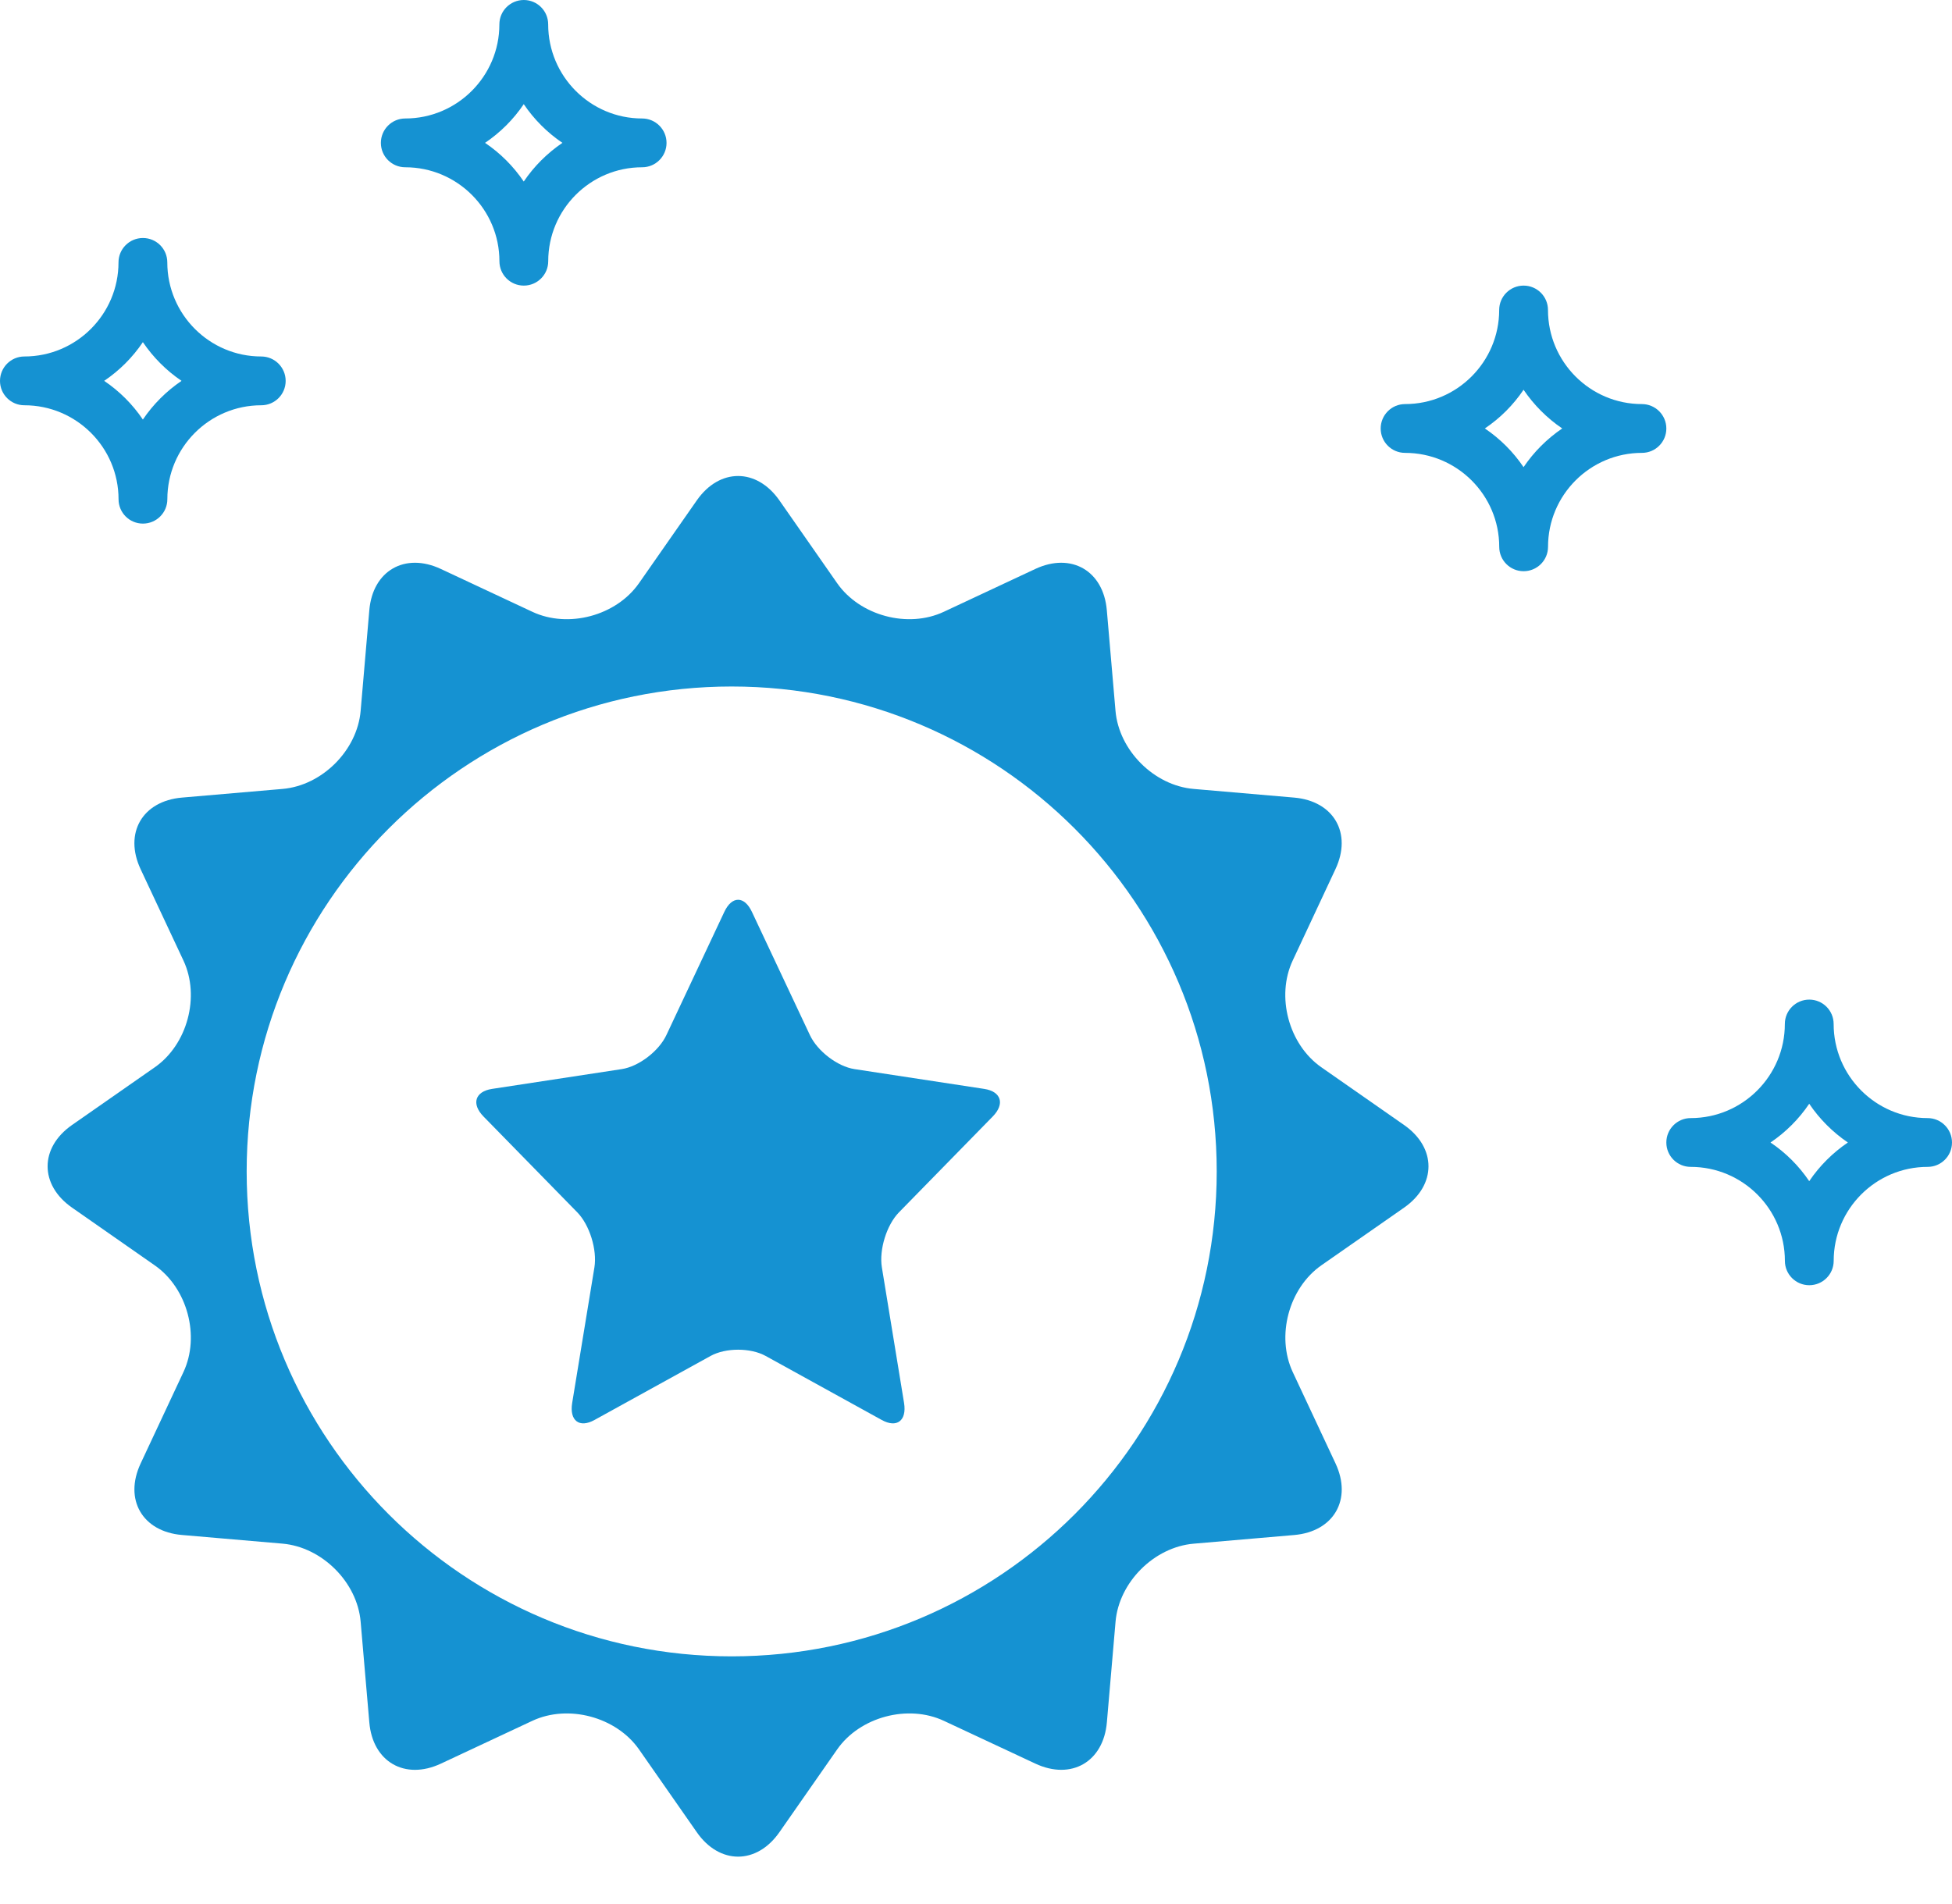 <svg width="41" height="40" viewBox="0 0 41 40" fill="none" xmlns="http://www.w3.org/2000/svg">
<path d="M5.487 7.489C4.399 7.489 3.514 6.602 3.514 5.512C3.514 5.229 3.285 5 3.002 5C2.719 5 2.489 5.229 2.489 5.512C2.489 6.602 1.602 7.489 0.512 7.489C0.229 7.489 0 7.719 0 8.002C0 8.285 0.229 8.514 0.512 8.514C1.603 8.514 2.49 9.4 2.49 10.488C2.49 10.771 2.719 11 3.002 11C3.285 11 3.515 10.771 3.515 10.488C3.515 9.4 4.399 8.514 5.488 8.514C5.771 8.514 6 8.285 6 8.002C6 7.719 5.77 7.489 5.487 7.489ZM3.001 8.814C2.785 8.494 2.509 8.218 2.188 8.001C2.508 7.785 2.785 7.509 3.001 7.188C3.218 7.508 3.494 7.785 3.813 8.001C3.494 8.218 3.218 8.493 3.001 8.814Z" fill="#1592D2"/>
<path d="M13.487 2.489C12.399 2.489 11.514 1.602 11.514 0.512C11.514 0.229 11.285 0 11.002 0C10.719 0 10.489 0.229 10.489 0.512C10.489 1.602 9.602 2.489 8.512 2.489C8.229 2.489 8 2.719 8 3.002C8 3.285 8.229 3.514 8.512 3.514C9.603 3.514 10.49 4.4 10.49 5.488C10.49 5.771 10.719 6 11.002 6C11.285 6 11.515 5.771 11.515 5.488C11.515 4.4 12.399 3.514 13.488 3.514C13.771 3.514 14 3.285 14 3.002C14 2.719 13.77 2.489 13.487 2.489ZM11.001 3.814C10.785 3.494 10.509 3.218 10.188 3.001C10.508 2.785 10.785 2.509 11.001 2.188C11.217 2.508 11.494 2.785 11.813 3.001C11.494 3.218 11.217 3.493 11.001 3.814Z" fill="#1592D2"/>
<path d="M34.487 8.489C33.399 8.489 32.514 7.602 32.514 6.512C32.514 6.229 32.285 6 32.002 6C31.719 6 31.489 6.229 31.489 6.512C31.489 7.602 30.602 8.489 29.512 8.489C29.229 8.489 29 8.719 29 9.002C29 9.285 29.229 9.514 29.512 9.514C30.603 9.514 31.49 10.4 31.49 11.488C31.49 11.771 31.719 12 32.002 12C32.285 12 32.515 11.771 32.515 11.488C32.515 10.399 33.4 9.514 34.488 9.514C34.771 9.514 35 9.285 35 9.002C35 8.719 34.77 8.489 34.487 8.489ZM32.001 9.814C31.785 9.494 31.509 9.218 31.188 9.001C31.509 8.785 31.785 8.509 32.001 8.188C32.218 8.508 32.494 8.785 32.813 9.001C32.494 9.218 32.218 9.493 32.001 9.814Z" fill="#1592D2"/>
<path d="M40.487 23.489C39.399 23.489 38.514 22.602 38.514 21.512C38.514 21.229 38.285 21 38.002 21C37.719 21 37.489 21.229 37.489 21.512C37.489 22.602 36.602 23.489 35.512 23.489C35.229 23.489 35 23.719 35 24.002C35 24.285 35.229 24.514 35.512 24.514C36.603 24.514 37.49 25.4 37.49 26.488C37.49 26.771 37.719 27 38.002 27C38.285 27 38.515 26.771 38.515 26.488C38.515 25.399 39.4 24.514 40.488 24.514C40.771 24.514 41 24.285 41 24.002C41 23.719 40.77 23.489 40.487 23.489ZM38.001 24.814C37.785 24.494 37.509 24.218 37.188 24.002C37.508 23.785 37.785 23.509 38.001 23.188C38.218 23.509 38.494 23.785 38.813 24.002C38.494 24.218 38.218 24.493 38.001 24.814Z" fill="#1592D2"/>
<path fill-rule="evenodd" clip-rule="evenodd" d="M27.753 22.421L29.491 23.634C30.175 24.111 30.175 24.893 29.492 25.37L27.754 26.582C27.07 27.061 26.8 28.068 27.153 28.825L28.052 30.745C28.405 31.5 28.015 32.176 27.184 32.248L25.072 32.43C24.241 32.501 23.502 33.24 23.431 34.07L23.249 36.182C23.178 37.014 22.501 37.404 21.746 37.05L19.826 36.152C19.071 35.798 18.061 36.068 17.584 36.752L16.371 38.491C15.894 39.176 15.112 39.176 14.635 38.491L13.422 36.752C12.944 36.069 11.935 35.798 11.18 36.152L9.26 37.051C8.505 37.404 7.827 37.014 7.757 36.182L7.575 34.069C7.504 33.239 6.765 32.502 5.934 32.429L3.821 32.247C2.99 32.176 2.6 31.501 2.954 30.745L3.853 28.825C4.207 28.07 3.936 27.061 3.252 26.584L1.513 25.37C0.829 24.893 0.829 24.111 1.513 23.634L3.252 22.421C3.936 21.944 4.207 20.935 3.853 20.179L2.953 18.259C2.6 17.503 2.99 16.828 3.821 16.756L5.934 16.574C6.765 16.503 7.504 15.765 7.575 14.933L7.757 12.821C7.827 11.99 8.505 11.599 9.26 11.953L11.18 12.852C11.935 13.207 12.944 12.937 13.422 12.251L14.635 10.513C15.112 9.829 15.893 9.829 16.371 10.513L17.583 12.251C18.061 12.936 19.07 13.207 19.825 12.852L21.745 11.953C22.5 11.599 23.178 11.99 23.248 12.822L23.43 14.933C23.501 15.764 24.24 16.503 25.071 16.574L27.183 16.756C28.014 16.828 28.405 17.504 28.05 18.259L27.152 20.179C26.798 20.934 27.068 21.942 27.753 22.421ZM15.368 34.797C20.995 34.797 25.556 30.236 25.556 24.61C25.556 18.983 20.995 14.422 15.368 14.422C9.742 14.422 5.181 18.983 5.181 24.61C5.181 30.236 9.742 34.797 15.368 34.797Z" fill="#1592D2"/>
<path d="M17.948 22.46C17.592 22.406 17.171 22.084 17.012 21.747L15.793 19.156C15.634 18.818 15.373 18.818 15.214 19.156L13.996 21.747C13.837 22.084 13.415 22.406 13.059 22.46L10.334 22.876C9.977 22.931 9.898 23.191 10.154 23.454L12.127 25.471C12.384 25.735 12.545 26.254 12.485 26.626L12.018 29.474C11.958 29.846 12.169 30.007 12.487 29.831L14.925 28.486C15.243 28.311 15.764 28.311 16.082 28.486L18.52 29.831C18.838 30.007 19.049 29.846 18.989 29.474L18.523 26.626C18.462 26.254 18.623 25.735 18.88 25.471L20.853 23.454C21.11 23.191 21.03 22.931 20.674 22.876L17.948 22.46Z" fill="#1592D2"/>
</svg>
